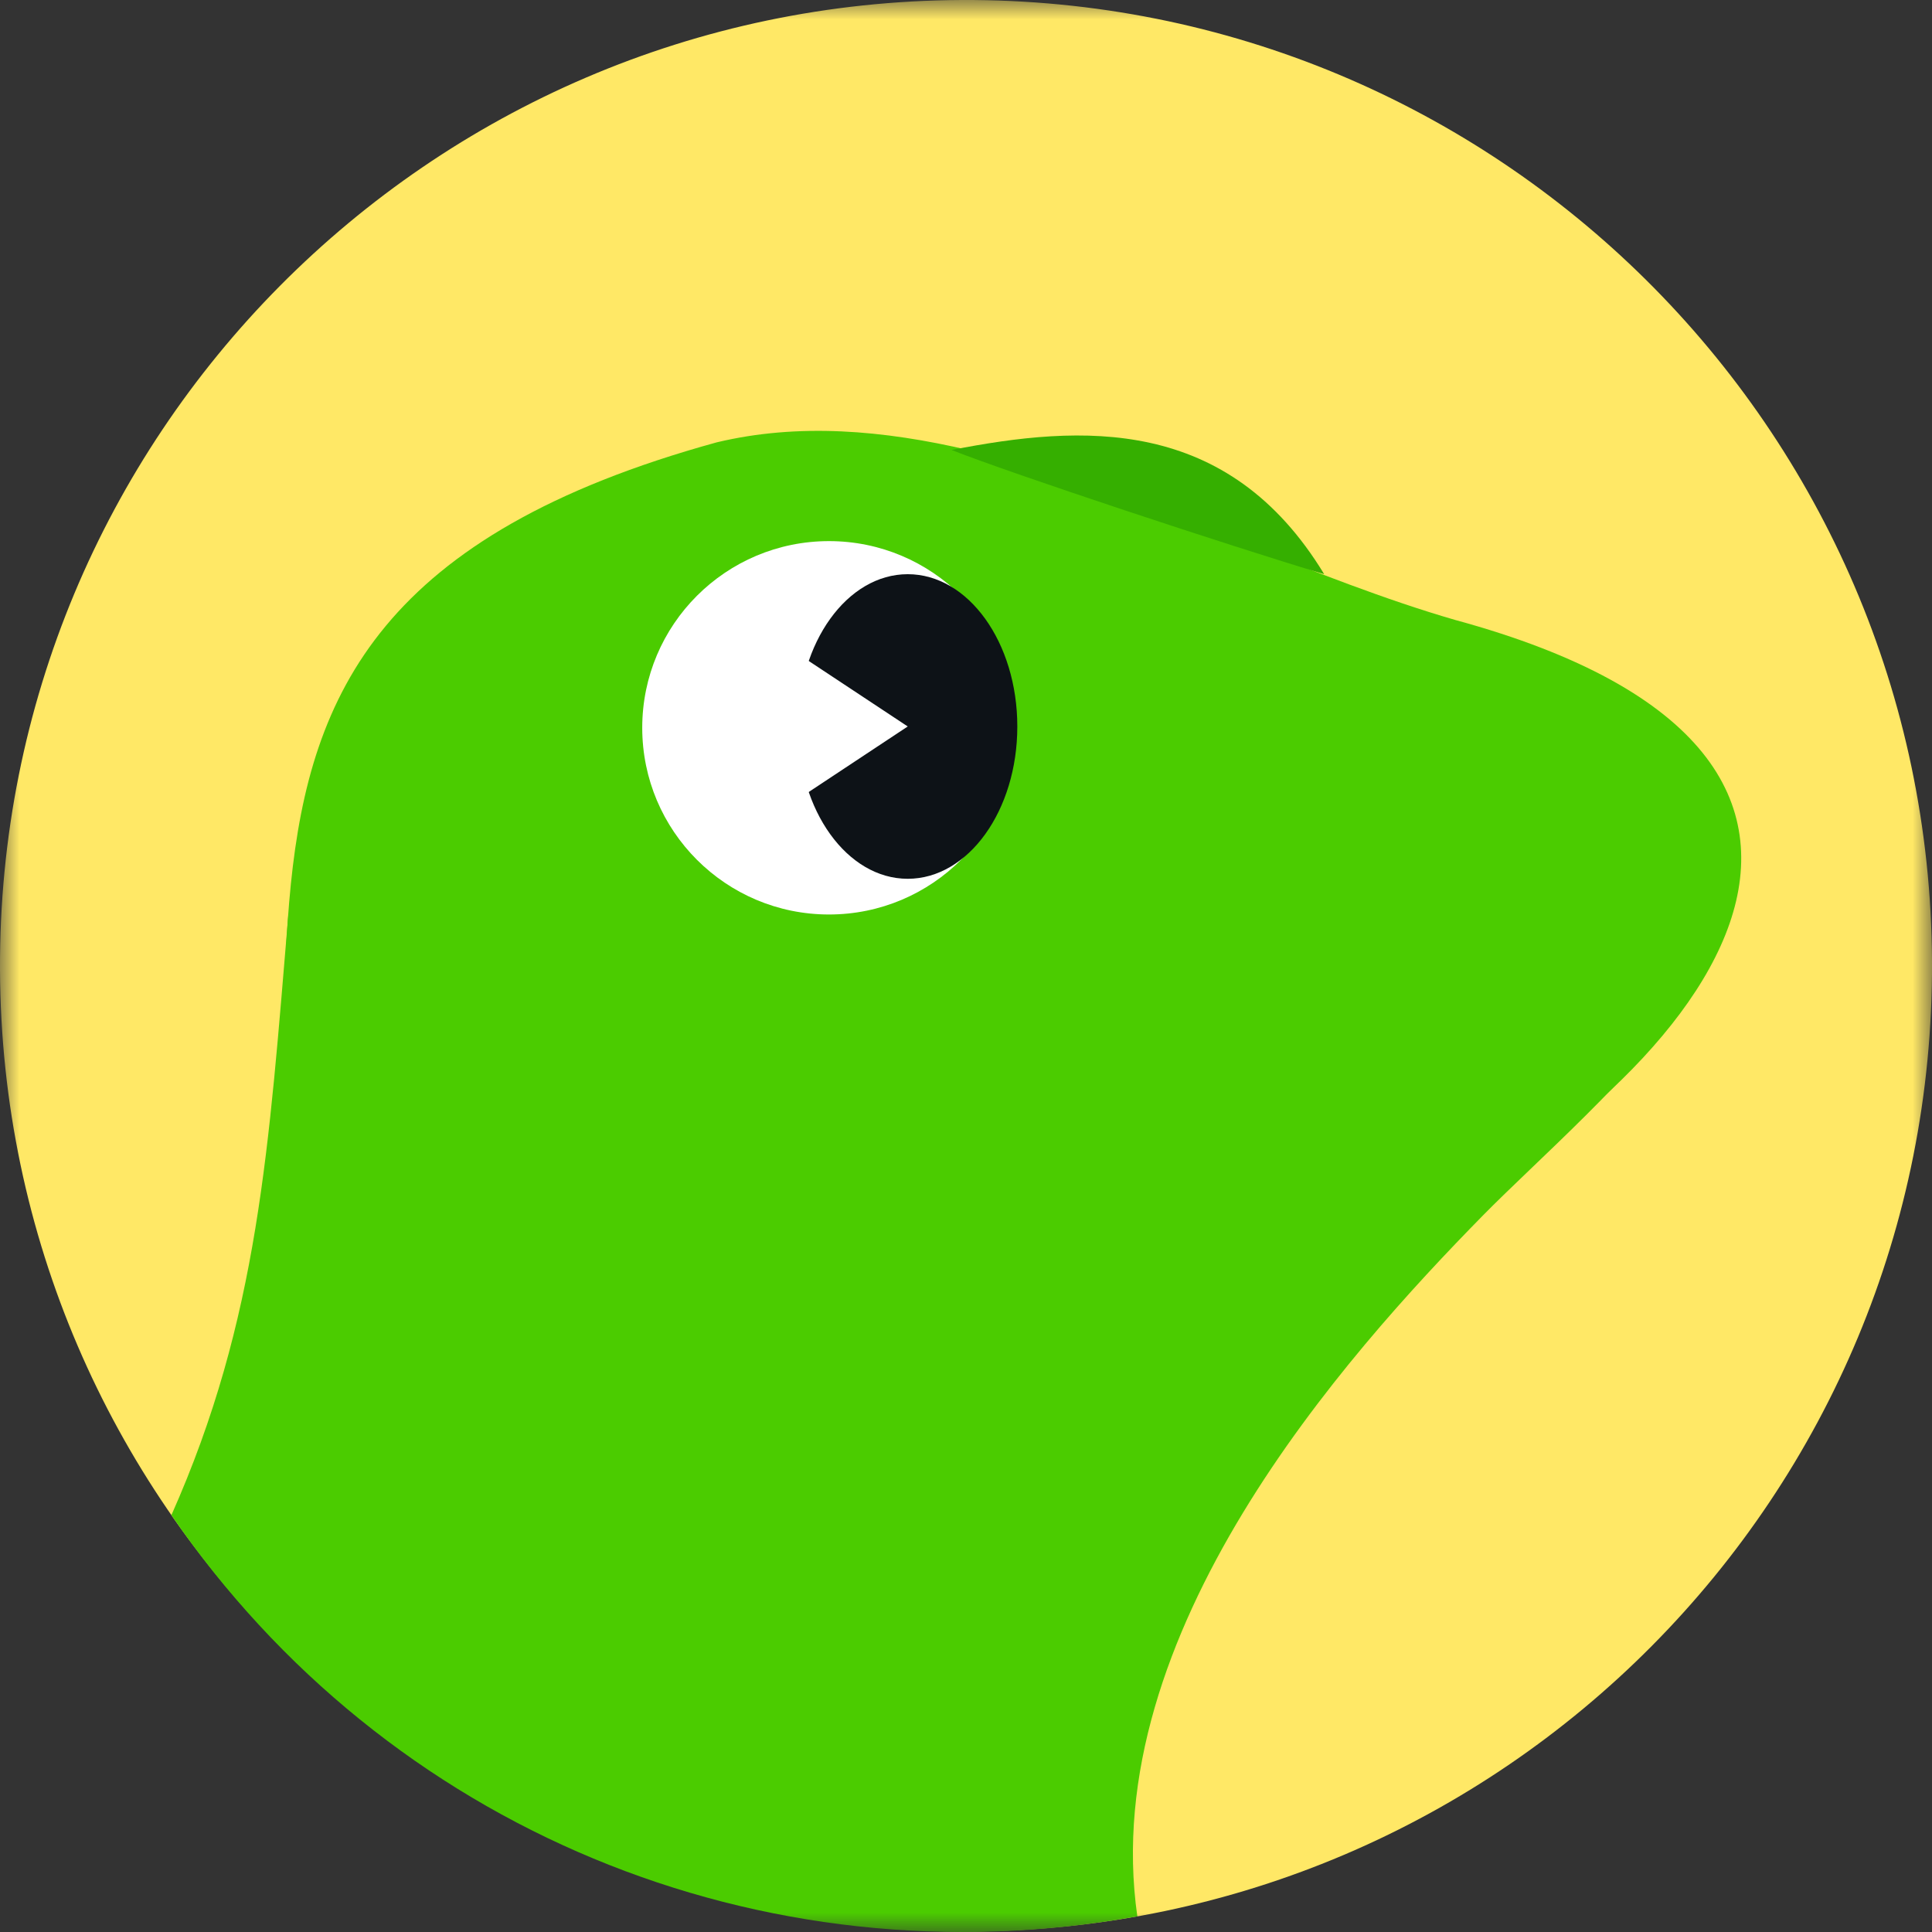 <svg width="50" height="50" viewBox="0 0 50 50" fill="none" xmlns="http://www.w3.org/2000/svg">
  <rect x="0" y="0" width="50" height="50" fill="#333333" stroke="none"/>
  <mask id="mask0_44270_134184" style="mask-type:luminance" maskUnits="userSpaceOnUse" x="0" y="0" width="50" height="50">
    <path d="M50 0H0V50H50V0Z" fill="white"/>
  </mask>
  <g mask="url(#mask0_44270_134184)">
    <path d="M50 24.882C50.062 38.686 38.92 49.926 25.114 49.988C11.306 50.051 0.063 38.911 0 25.107C-0.062 11.303 11.081 0.063 24.888 0C38.694 -0.06 49.937 11.078 50 24.882Z" fill="#FFE866"/>
    <path d="M37.679 16.05C35.864 15.526 33.986 14.78 32.08 14.028C31.97 13.551 31.548 12.956 30.692 12.227C29.447 11.148 27.11 11.176 25.091 11.653C22.862 11.129 20.659 10.942 18.545 11.449C1.26 16.211 11.06 27.825 4.713 39.502C5.616 41.416 15.581 50.614 29.434 49.593C29.434 49.593 24.617 38.021 35.487 32.466C44.304 27.961 50.674 19.595 37.677 16.049L37.679 16.05Z" fill="#4BCC00"/>
    <path d="M26.288 18.835C26.288 21.505 24.123 23.667 21.454 23.667C18.786 23.667 16.621 21.505 16.621 18.835C16.621 16.165 18.786 14.004 21.454 14.004C24.123 14.004 26.288 16.166 26.288 18.835Z" fill="white"/>
    <path d="M43.728 25.789C39.813 28.548 35.357 30.641 29.04 30.641C26.083 30.641 25.483 27.499 23.528 29.039C22.519 29.834 18.962 31.612 16.138 31.478C13.289 31.341 8.741 29.686 7.463 23.663C6.957 29.686 6.699 34.125 4.436 39.211C9.992 47.316 19.68 51.349 29.434 49.595C28.387 42.28 34.781 35.117 38.383 31.451C39.747 30.063 42.361 27.797 43.728 25.789Z" fill="#4BCC00"/>
    <path d="M23.492 22.743C25.058 22.743 26.328 20.979 26.328 18.802C26.328 16.625 25.058 14.86 23.492 14.86C21.925 14.86 20.655 16.625 20.655 18.802C20.655 20.979 21.925 22.743 23.492 22.743Z" fill="#0D1217"/>
    <path d="M24.626 11.645C26.174 12.258 31.825 14.127 34.27 14.86C31.774 10.749 27.991 10.986 24.626 11.645Z" fill="#35AF00"/>
    <path d="M23.492 18.801L20.088 16.549V21.054L23.492 18.801Z" fill="white"/>
  </g>
</svg>

